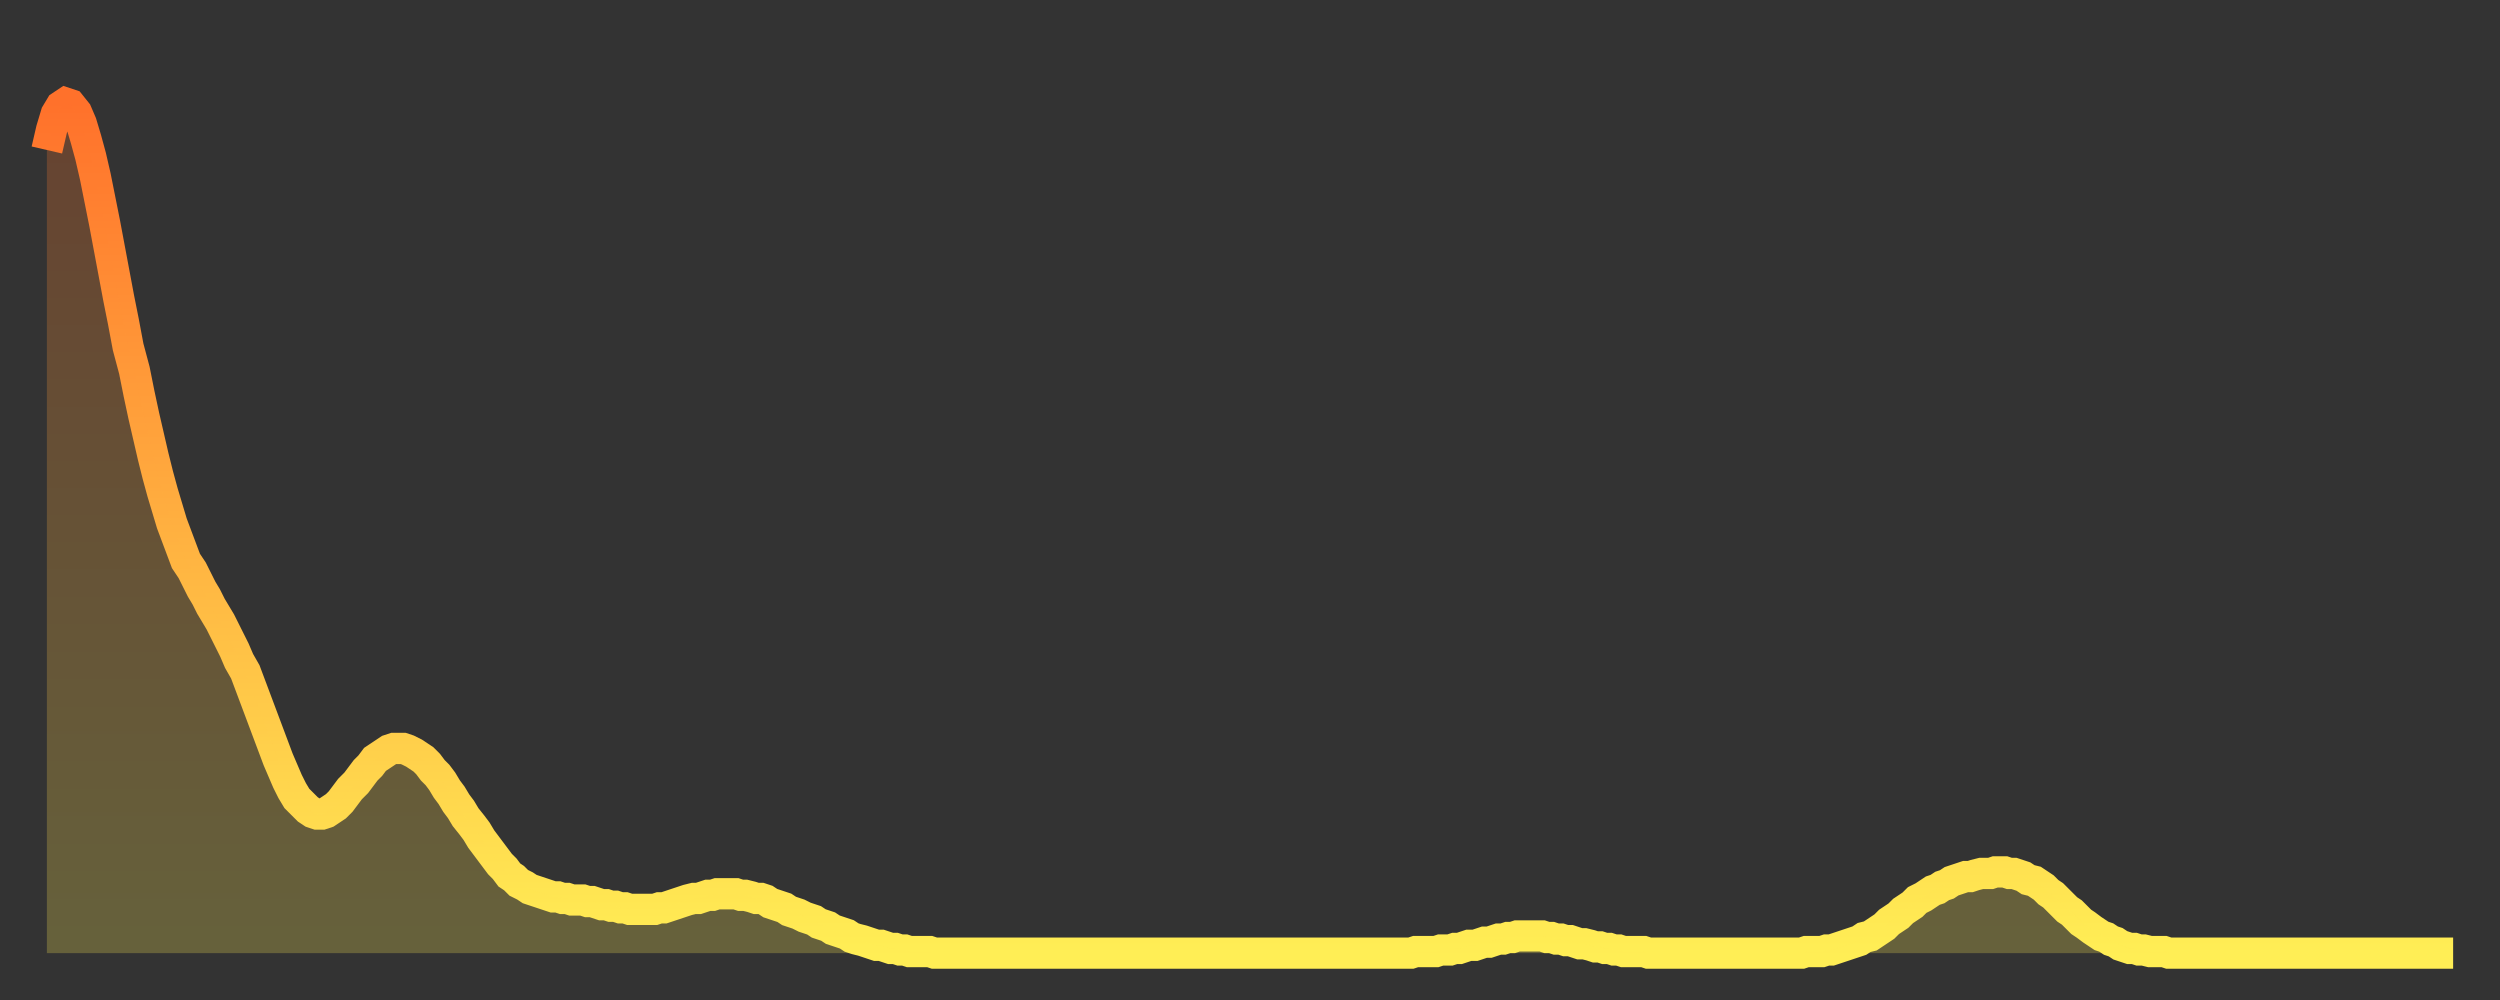 <?xml version="1.0" encoding="utf-8" ?>
<svg baseProfile="full" height="64" version="1.1" width="160" xmlns="http://www.w3.org/2000/svg" xmlns:ev="http://www.w3.org/2001/xml-events" xmlns:xlink="http://www.w3.org/1999/xlink"><rect width="100%" height="100%" fill="#333333" stroke="none"/><defs><linearGradient id="id531856" x1="0" x2="0" y1="0" y2="1"><stop offset="0%" stop-color="#ff712b" /><stop offset="50%" stop-color="#ffb040" /><stop offset="100%" stop-color="#ffee55" /></linearGradient></defs><g transform="translate(3,3)"><g><path d="M 0.0 6.6 0.3 5.3 0.6 4.3 0.9 3.8 1.2 3.6 1.5 3.7 1.9 4.2 2.2 4.9 2.5 5.9 2.8 7.0 3.1 8.3 3.4 9.8 3.7 11.3 4.0 12.9 4.3 14.5 4.6 16.1 4.9 17.6 5.2 19.2 5.6 20.7 5.9 22.2 6.2 23.6 6.5 24.9 6.8 26.2 7.1 27.4 7.4 28.5 7.7 29.5 8.0 30.5 8.3 31.3 8.6 32.1 8.9 32.9 9.3 33.5 9.6 34.1 9.9 34.7 10.2 35.2 10.5 35.8 10.8 36.3 11.1 36.8 11.4 37.4 11.7 38.0 12.0 38.6 12.3 39.3 12.7 40.0 13.0 40.8 13.3 41.6 13.6 42.4 13.9 43.2 14.2 44.0 14.5 44.8 14.8 45.6 15.1 46.3 15.4 47.0 15.7 47.6 16.0 48.1 16.4 48.5 16.7 48.8 17.0 49.0 17.3 49.1 17.6 49.1 17.9 49.0 18.2 48.8 18.5 48.6 18.8 48.3 19.1 47.9 19.4 47.5 19.8 47.1 20.1 46.7 20.4 46.3 20.7 46.0 21.0 45.6 21.3 45.4 21.6 45.2 21.9 45.0 22.2 44.9 22.5 44.9 22.8 44.9 23.1 45.0 23.5 45.2 23.8 45.4 24.1 45.6 24.4 45.9 24.7 46.3 25.0 46.6 25.3 47.0 25.6 47.5 25.9 47.9 26.2 48.4 26.5 48.8 26.8 49.3 27.2 49.8 27.5 50.2 27.8 50.7 28.1 51.1 28.4 51.5 28.7 51.9 29.0 52.3 29.3 52.6 29.6 53.0 29.9 53.2 30.2 53.5 30.6 53.7 30.9 53.9 31.2 54.0 31.5 54.1 31.8 54.2 32.1 54.3 32.4 54.4 32.7 54.4 33.0 54.5 33.3 54.5 33.6 54.6 33.9 54.6 34.3 54.6 34.6 54.7 34.9 54.7 35.2 54.8 35.5 54.9 35.8 54.9 36.1 55.0 36.4 55.0 36.7 55.1 37.0 55.1 37.3 55.2 37.7 55.2 38.0 55.2 38.3 55.2 38.6 55.2 38.9 55.2 39.2 55.1 39.5 55.1 39.8 55.0 40.1 54.9 40.4 54.8 40.7 54.7 41.0 54.6 41.4 54.5 41.7 54.5 42.0 54.4 42.3 54.3 42.6 54.3 42.9 54.2 43.2 54.2 43.5 54.2 43.8 54.2 44.1 54.2 44.4 54.3 44.7 54.3 45.1 54.4 45.4 54.5 45.7 54.5 46.0 54.6 46.3 54.8 46.6 54.9 46.9 55.0 47.2 55.1 47.5 55.3 47.8 55.4 48.1 55.5 48.5 55.7 48.8 55.8 49.1 55.9 49.4 56.1 49.7 56.2 50.0 56.3 50.3 56.5 50.6 56.6 50.9 56.7 51.2 56.8 51.5 57.0 51.8 57.1 52.2 57.2 52.5 57.3 52.8 57.4 53.1 57.5 53.4 57.5 53.7 57.6 54.0 57.7 54.3 57.7 54.6 57.8 54.9 57.8 55.2 57.9 55.6 57.9 55.9 57.9 56.2 57.9 56.5 57.9 56.8 58.0 57.1 58.0 57.4 58.0 57.7 58.0 58.0 58.0 58.3 58.0 58.6 58.0 58.9 58.0 59.3 58.0 59.6 58.0 59.9 58.0 60.2 58.0 60.5 58.0 60.8 58.0 61.1 58.0 61.4 58.0 61.7 58.0 62.0 58.0 62.3 58.0 62.6 58.0 63.0 58.0 63.3 58.0 63.6 58.0 63.9 58.0 64.2 58.0 64.5 58.0 64.8 58.0 65.1 58.0 65.4 58.0 65.7 58.0 66.0 58.0 66.4 58.0 66.7 58.0 67.0 58.0 67.3 58.0 67.6 58.0 67.9 58.0 68.2 58.0 68.5 58.0 68.8 58.0 69.1 58.0 69.4 58.0 69.7 58.0 70.1 58.0 70.4 58.0 70.7 58.0 71.0 58.0 71.3 58.0 71.6 58.0 71.9 58.0 72.2 58.0 72.5 58.0 72.8 58.0 73.1 58.0 73.5 58.0 73.8 58.0 74.1 58.0 74.4 58.0 74.7 58.0 75.0 58.0 75.3 58.0 75.6 58.0 75.9 58.0 76.2 58.0 76.5 58.0 76.8 58.0 77.2 58.0 77.5 58.0 77.8 58.0 78.1 58.0 78.4 58.0 78.7 58.0 79.0 58.0 79.3 58.0 79.6 58.0 79.9 58.0 80.2 58.0 80.5 58.0 80.9 58.0 81.2 58.0 81.5 58.0 81.8 58.0 82.1 58.0 82.4 58.0 82.7 58.0 83.0 58.0 83.3 58.0 83.6 58.0 83.9 58.0 84.3 58.0 84.6 58.0 84.9 58.0 85.2 58.0 85.5 58.0 85.8 58.0 86.1 58.0 86.4 58.0 86.7 58.0 87.0 58.0 87.3 58.0 87.6 57.9 88.0 57.9 88.3 57.9 88.6 57.9 88.9 57.9 89.2 57.8 89.5 57.8 89.8 57.8 90.1 57.7 90.4 57.7 90.7 57.6 91.0 57.5 91.4 57.5 91.7 57.4 92.0 57.3 92.3 57.3 92.6 57.2 92.9 57.1 93.2 57.1 93.5 57.0 93.8 57.0 94.1 56.9 94.4 56.9 94.7 56.9 95.1 56.9 95.4 56.9 95.7 56.9 96.0 57.0 96.3 57.0 96.6 57.1 96.9 57.1 97.2 57.2 97.5 57.2 97.8 57.3 98.1 57.4 98.4 57.4 98.8 57.5 99.1 57.6 99.4 57.6 99.7 57.7 100.0 57.7 100.3 57.8 100.6 57.8 100.9 57.9 101.2 57.9 101.5 57.9 101.8 57.9 102.2 57.9 102.5 58.0 102.8 58.0 103.1 58.0 103.4 58.0 103.7 58.0 104.0 58.0 104.3 58.0 104.6 58.0 104.9 58.0 105.2 58.0 105.5 58.0 105.9 58.0 106.2 58.0 106.5 58.0 106.8 58.0 107.1 58.0 107.4 58.0 107.7 58.0 108.0 58.0 108.3 58.0 108.6 58.0 108.9 58.0 109.3 58.0 109.6 58.0 109.9 58.0 110.2 58.0 110.5 58.0 110.8 58.0 111.1 58.0 111.4 58.0 111.7 58.0 112.0 58.0 112.3 58.0 112.6 57.9 113.0 57.9 113.3 57.9 113.6 57.9 113.9 57.8 114.2 57.8 114.5 57.7 114.8 57.6 115.1 57.5 115.4 57.4 115.7 57.3 116.0 57.2 116.3 57.0 116.7 56.9 117.0 56.7 117.3 56.5 117.6 56.3 117.9 56.0 118.2 55.8 118.5 55.6 118.8 55.3 119.1 55.1 119.4 54.9 119.7 54.6 120.1 54.4 120.4 54.2 120.7 54.0 121.0 53.9 121.3 53.7 121.6 53.6 121.9 53.4 122.2 53.3 122.5 53.2 122.8 53.1 123.1 53.1 123.4 53.0 123.8 52.9 124.1 52.9 124.4 52.9 124.7 52.8 125.0 52.8 125.3 52.8 125.6 52.9 125.9 52.9 126.2 53.0 126.5 53.1 126.8 53.3 127.2 53.4 127.5 53.6 127.8 53.8 128.1 54.1 128.4 54.3 128.7 54.6 129.0 54.9 129.3 55.2 129.6 55.4 129.9 55.7 130.2 56.0 130.5 56.2 130.9 56.5 131.2 56.7 131.5 56.9 131.8 57.0 132.1 57.2 132.4 57.3 132.7 57.5 133.0 57.6 133.3 57.7 133.6 57.7 133.9 57.8 134.2 57.8 134.6 57.9 134.9 57.9 135.2 57.9 135.5 57.9 135.8 58.0 136.1 58.0 136.4 58.0 136.7 58.0 137.0 58.0 137.3 58.0 137.6 58.0 138.0 58.0 138.3 58.0 138.6 58.0 138.9 58.0 139.2 58.0 139.5 58.0 139.8 58.0 140.1 58.0 140.4 58.0 140.7 58.0 141.0 58.0 141.3 58.0 141.7 58.0 142.0 58.0 142.3 58.0 142.6 58.0 142.9 58.0 143.2 58.0 143.5 58.0 143.8 58.0 144.1 58.0 144.4 58.0 144.7 58.0 145.1 58.0 145.4 58.0 145.7 58.0 146.0 58.0 146.3 58.0 146.6 58.0 146.9 58.0 147.2 58.0 147.5 58.0 147.8 58.0 148.1 58.0 148.4 58.0 148.8 58.0 149.1 58.0 149.4 58.0 149.7 58.0 150.0 58.0 150.3 58.0 150.6 58.0 150.9 58.0 151.2 58.0 151.5 58.0 151.8 58.0 152.1 58.0 152.5 58.0 152.8 58.0 153.1 58.0 153.4 58.0 153.7 58.0 154.0 58.0" fill="none" id="graph-curve" opacity="1" stroke="url(#id531856)" stroke-width="2" /><path d="M 0 58 L 0.0 6.6 0.3 5.3 0.6 4.3 0.9 3.8 1.2 3.6 1.5 3.7 1.9 4.2 2.2 4.9 2.5 5.9 2.8 7.0 3.1 8.3 3.4 9.8 3.7 11.3 4.0 12.9 4.3 14.5 4.6 16.1 4.9 17.6 5.2 19.2 5.6 20.7 5.9 22.2 6.2 23.6 6.5 24.9 6.8 26.2 7.1 27.4 7.4 28.5 7.7 29.5 8.0 30.5 8.3 31.3 8.6 32.1 8.9 32.9 9.3 33.5 9.6 34.1 9.9 34.7 10.2 35.2 10.5 35.8 10.8 36.3 11.1 36.8 11.4 37.4 11.7 38.0 12.0 38.6 12.3 39.3 12.7 40.0 13.0 40.8 13.3 41.6 13.6 42.4 13.9 43.2 14.2 44.0 14.5 44.8 14.8 45.6 15.1 46.3 15.4 47.0 15.7 47.6 16.0 48.1 16.4 48.5 16.7 48.8 17.0 49.0 17.3 49.1 17.6 49.1 17.9 49.0 18.2 48.8 18.5 48.6 18.8 48.3 19.1 47.9 19.4 47.5 19.8 47.1 20.1 46.7 20.4 46.3 20.7 46.0 21.0 45.6 21.3 45.4 21.6 45.2 21.9 45.0 22.2 44.9 22.5 44.9 22.8 44.9 23.1 45.0 23.5 45.2 23.8 45.4 24.1 45.6 24.4 45.9 24.7 46.3 25.0 46.6 25.3 47.0 25.6 47.5 25.9 47.9 26.2 48.4 26.5 48.8 26.8 49.3 27.2 49.8 27.5 50.2 27.8 50.7 28.1 51.1 28.4 51.5 28.7 51.9 29.0 52.3 29.3 52.6 29.6 53.0 29.9 53.2 30.2 53.5 30.6 53.7 30.9 53.9 31.2 54.0 31.5 54.1 31.8 54.2 32.1 54.3 32.4 54.4 32.7 54.4 33.0 54.5 33.3 54.5 33.6 54.6 33.9 54.6 34.3 54.6 34.6 54.7 34.9 54.7 35.2 54.8 35.5 54.9 35.8 54.9 36.1 55.0 36.4 55.0 36.7 55.1 37.0 55.1 37.3 55.2 37.7 55.2 38.0 55.2 38.3 55.2 38.6 55.2 38.9 55.2 39.2 55.1 39.5 55.1 39.8 55.0 40.1 54.9 40.4 54.8 40.7 54.7 41.0 54.6 41.4 54.5 41.7 54.5 42.0 54.4 42.3 54.3 42.6 54.3 42.9 54.2 43.2 54.2 43.5 54.2 43.8 54.2 44.1 54.2 44.4 54.3 44.7 54.3 45.1 54.4 45.4 54.5 45.7 54.5 46.0 54.6 46.3 54.8 46.6 54.9 46.9 55.0 47.2 55.1 47.5 55.3 47.8 55.4 48.1 55.5 48.5 55.7 48.8 55.8 49.1 55.9 49.4 56.1 49.7 56.2 50.0 56.3 50.3 56.5 50.6 56.6 50.9 56.7 51.2 56.8 51.5 57.0 51.8 57.1 52.2 57.2 52.5 57.3 52.8 57.4 53.1 57.5 53.4 57.5 53.7 57.6 54.0 57.7 54.3 57.7 54.6 57.8 54.9 57.8 55.2 57.9 55.6 57.9 55.9 57.9 56.2 57.9 56.5 57.9 56.8 58.0 57.1 58.0 57.4 58.0 57.7 58.0 58.0 58.0 58.3 58.0 58.6 58.0 58.9 58.0 59.3 58.0 59.6 58.0 59.9 58.0 60.2 58.0 60.5 58.0 60.8 58.0 61.1 58.0 61.4 58.0 61.7 58.0 62.0 58.0 62.3 58.0 62.6 58.0 63.0 58.0 63.3 58.0 63.6 58.0 63.9 58.0 64.2 58.0 64.5 58.0 64.8 58.0 65.1 58.0 65.4 58.0 65.7 58.0 66.0 58.0 66.4 58.0 66.7 58.0 67.0 58.0 67.3 58.0 67.6 58.0 67.9 58.0 68.2 58.0 68.5 58.0 68.8 58.0 69.1 58.0 69.4 58.0 69.7 58.0 70.1 58.0 70.4 58.0 70.7 58.0 71.0 58.0 71.3 58.0 71.6 58.0 71.9 58.0 72.2 58.0 72.5 58.0 72.8 58.0 73.1 58.0 73.5 58.0 73.8 58.0 74.1 58.0 74.4 58.0 74.7 58.0 75.0 58.0 75.3 58.0 75.6 58.0 75.9 58.0 76.2 58.0 76.5 58.0 76.8 58.0 77.2 58.0 77.5 58.0 77.8 58.0 78.1 58.0 78.4 58.0 78.7 58.0 79.0 58.0 79.3 58.0 79.6 58.0 79.9 58.0 80.2 58.0 80.5 58.0 80.9 58.0 81.2 58.0 81.5 58.0 81.8 58.0 82.1 58.0 82.4 58.0 82.7 58.0 83.0 58.0 83.3 58.0 83.6 58.0 83.9 58.0 84.3 58.0 84.6 58.0 84.9 58.0 85.2 58.0 85.5 58.0 85.8 58.0 86.1 58.0 86.4 58.0 86.7 58.0 87.0 58.0 87.3 58.0 87.6 57.9 88.0 57.9 88.3 57.9 88.6 57.9 88.9 57.9 89.2 57.8 89.5 57.8 89.8 57.8 90.1 57.7 90.4 57.7 90.7 57.6 91.0 57.5 91.4 57.5 91.7 57.4 92.0 57.3 92.3 57.3 92.6 57.2 92.9 57.1 93.2 57.1 93.5 57.0 93.8 57.0 94.1 56.9 94.4 56.9 94.7 56.9 95.1 56.9 95.4 56.9 95.7 56.9 96.0 57.0 96.3 57.0 96.6 57.1 96.9 57.1 97.2 57.2 97.5 57.2 97.8 57.3 98.1 57.4 98.4 57.4 98.8 57.5 99.1 57.6 99.4 57.6 99.7 57.7 100.0 57.7 100.3 57.8 100.6 57.8 100.9 57.9 101.2 57.9 101.5 57.9 101.8 57.9 102.2 57.9 102.5 58.0 102.8 58.0 103.1 58.0 103.4 58.0 103.7 58.0 104.0 58.0 104.3 58.0 104.6 58.0 104.9 58.0 105.2 58.0 105.5 58.0 105.9 58.0 106.2 58.0 106.5 58.0 106.8 58.0 107.1 58.0 107.4 58.0 107.7 58.0 108.0 58.0 108.3 58.0 108.6 58.0 108.9 58.0 109.3 58.0 109.6 58.0 109.9 58.0 110.2 58.0 110.5 58.0 110.8 58.0 111.1 58.0 111.4 58.0 111.7 58.0 112.0 58.0 112.3 58.0 112.6 57.9 113.0 57.9 113.3 57.9 113.6 57.9 113.9 57.8 114.2 57.8 114.5 57.7 114.8 57.6 115.1 57.5 115.4 57.4 115.7 57.3 116.0 57.2 116.3 57.0 116.7 56.9 117.0 56.7 117.3 56.5 117.6 56.3 117.9 56.0 118.2 55.8 118.5 55.6 118.8 55.3 119.1 55.1 119.4 54.9 119.7 54.6 120.1 54.4 120.4 54.2 120.7 54.0 121.0 53.9 121.3 53.7 121.6 53.6 121.9 53.4 122.2 53.3 122.5 53.2 122.8 53.1 123.1 53.1 123.4 53.0 123.8 52.9 124.1 52.9 124.4 52.9 124.7 52.8 125.0 52.8 125.3 52.8 125.6 52.9 125.9 52.9 126.2 53.0 126.5 53.1 126.8 53.3 127.2 53.4 127.5 53.6 127.8 53.8 128.1 54.1 128.4 54.3 128.7 54.6 129.0 54.9 129.3 55.2 129.6 55.4 129.9 55.7 130.2 56.0 130.5 56.2 130.9 56.5 131.2 56.7 131.5 56.9 131.8 57.0 132.1 57.2 132.4 57.3 132.7 57.5 133.0 57.6 133.3 57.7 133.6 57.7 133.9 57.8 134.2 57.8 134.6 57.9 134.9 57.9 135.2 57.9 135.5 57.9 135.8 58.0 136.1 58.0 136.4 58.0 136.7 58.0 137.0 58.0 137.3 58.0 137.6 58.0 138.0 58.0 138.3 58.0 138.6 58.0 138.9 58.0 139.2 58.0 139.5 58.0 139.8 58.0 140.1 58.0 140.4 58.0 140.7 58.0 141.0 58.0 141.3 58.0 141.7 58.0 142.0 58.0 142.3 58.0 142.6 58.0 142.9 58.0 143.2 58.0 143.5 58.0 143.8 58.0 144.1 58.0 144.4 58.0 144.7 58.0 145.1 58.0 145.4 58.0 145.7 58.0 146.0 58.0 146.3 58.0 146.6 58.0 146.9 58.0 147.2 58.0 147.5 58.0 147.8 58.0 148.1 58.0 148.4 58.0 148.8 58.0 149.1 58.0 149.4 58.0 149.7 58.0 150.0 58.0 150.3 58.0 150.6 58.0 150.9 58.0 151.2 58.0 151.5 58.0 151.8 58.0 152.1 58.0 152.5 58.0 152.8 58.0 153.1 58.0 153.4 58.0 153.7 58.0 154.0 58.0 154 58" fill="url(#id531856)" fill-opacity=".25" id="graph-shadow" /></g></g></svg>